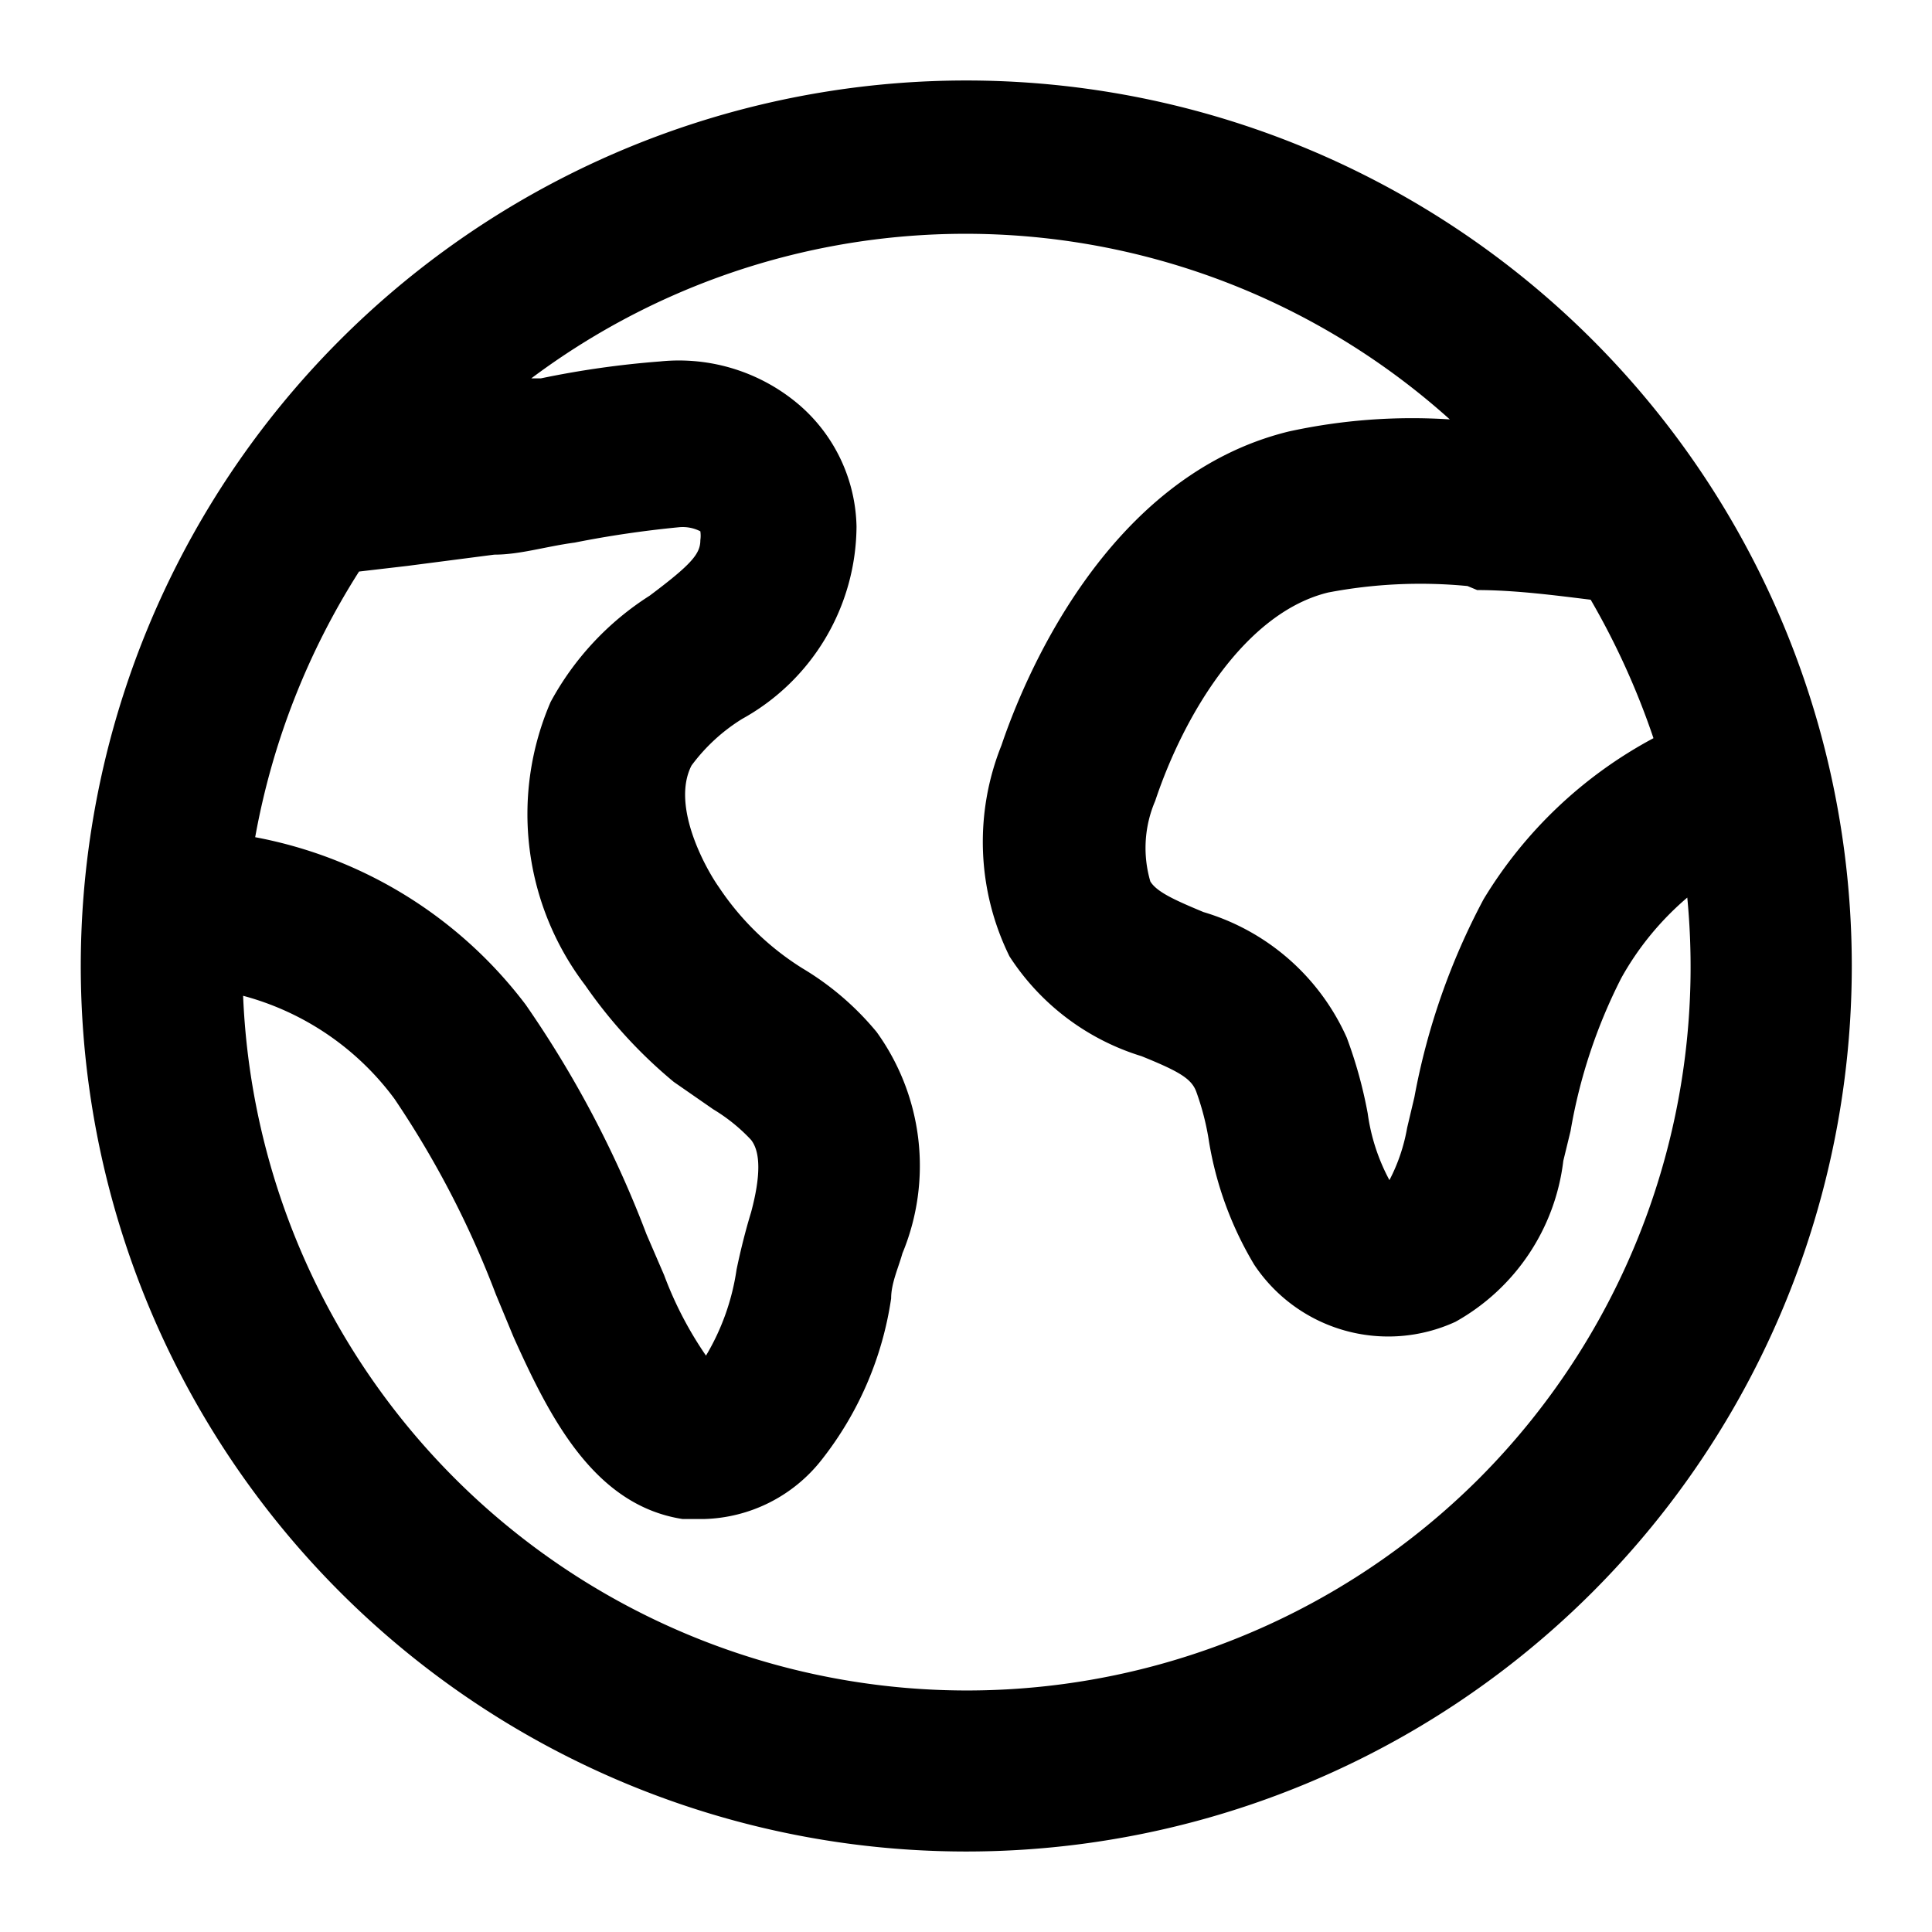 <svg width="24" height="24" viewBox="0 0 24 24" xmlns="http://www.w3.org/2000/svg"><path d="M19.78 4.22A11 11 0 1 0 4.227 19.78 11 11 0 0 0 19.78 4.22Zm-1.43 3.11c.48 0 1 .07 1.41.12.317.546.578 1.122.78 1.72a5.49 5.49 0 0 0-2.11 2 8.5 8.5 0 0 0-.86 2.46l-.09.38a2.23 2.23 0 0 1-.22.65 2.451 2.451 0 0 1-.27-.83 5.586 5.586 0 0 0-.26-.94 2.83 2.83 0 0 0-1.78-1.56c-.36-.15-.58-.25-.66-.38a1.48 1.48 0 0 1 .06-1c.36-1.08 1.12-2.34 2.15-2.59a6.1 6.1 0 0 1 1.73-.08l.12.05ZM7.27 12.24c.31.448.68.852 1.1 1.2l.49.34c.173.104.332.232.47.38.12.153.12.453 0 .9-.07.23-.13.47-.18.71a2.9 2.9 0 0 1-.38 1.07 4.59 4.59 0 0 1-.52-1l-.22-.51a13.212 13.212 0 0 0-1.5-2.85 5.48 5.48 0 0 0-3.36-2.08 9.17 9.17 0 0 1 1.29-3.3l.6-.07 1.08-.14c.32 0 .63-.1 1-.15.427-.085.857-.148 1.29-.19a.48.48 0 0 1 .27.05.39.39 0 0 1 0 .11c0 .17-.11.3-.63.69a3.59 3.59 0 0 0-1.23 1.32 3.51 3.51 0 0 0 .43 3.52Zm11.1 6.13a9 9 0 0 1-15.35-6 3.44 3.44 0 0 1 1.88 1.28 11.82 11.82 0 0 1 1.26 2.43l.22.53c.45 1 1 2.09 2.1 2.26h.26a1.92 1.92 0 0 0 1.47-.74 4.23 4.23 0 0 0 .86-2c0-.19.09-.38.14-.56a2.84 2.84 0 0 0-.32-2.75 3.56 3.56 0 0 0-.92-.79 3.42 3.42 0 0 1-1.04-1.01c-.15-.21-.6-1-.34-1.51a2.26 2.26 0 0 1 .63-.58 2.75 2.75 0 0 0 1.42-2.39 2.049 2.049 0 0 0-.7-1.5 2.3 2.3 0 0 0-1.74-.55c-.497.038-.992.108-1.48.21H6.6a9 9 0 0 1 11.41.51 7.18 7.18 0 0 0-2 .15c-2.29.56-3.31 3.13-3.57 3.9a3.22 3.22 0 0 0 .1 2.62 3 3 0 0 0 1.64 1.24c.47.19.62.28.68.44.074.204.128.415.16.63.09.537.28 1.053.56 1.52a2 2 0 0 0 2.5.71 2.65 2.65 0 0 0 1.34-2l.09-.37a6.63 6.63 0 0 1 .63-1.9c.211-.38.489-.718.82-1a9 9 0 0 1-2.59 7.22Z"/></svg>